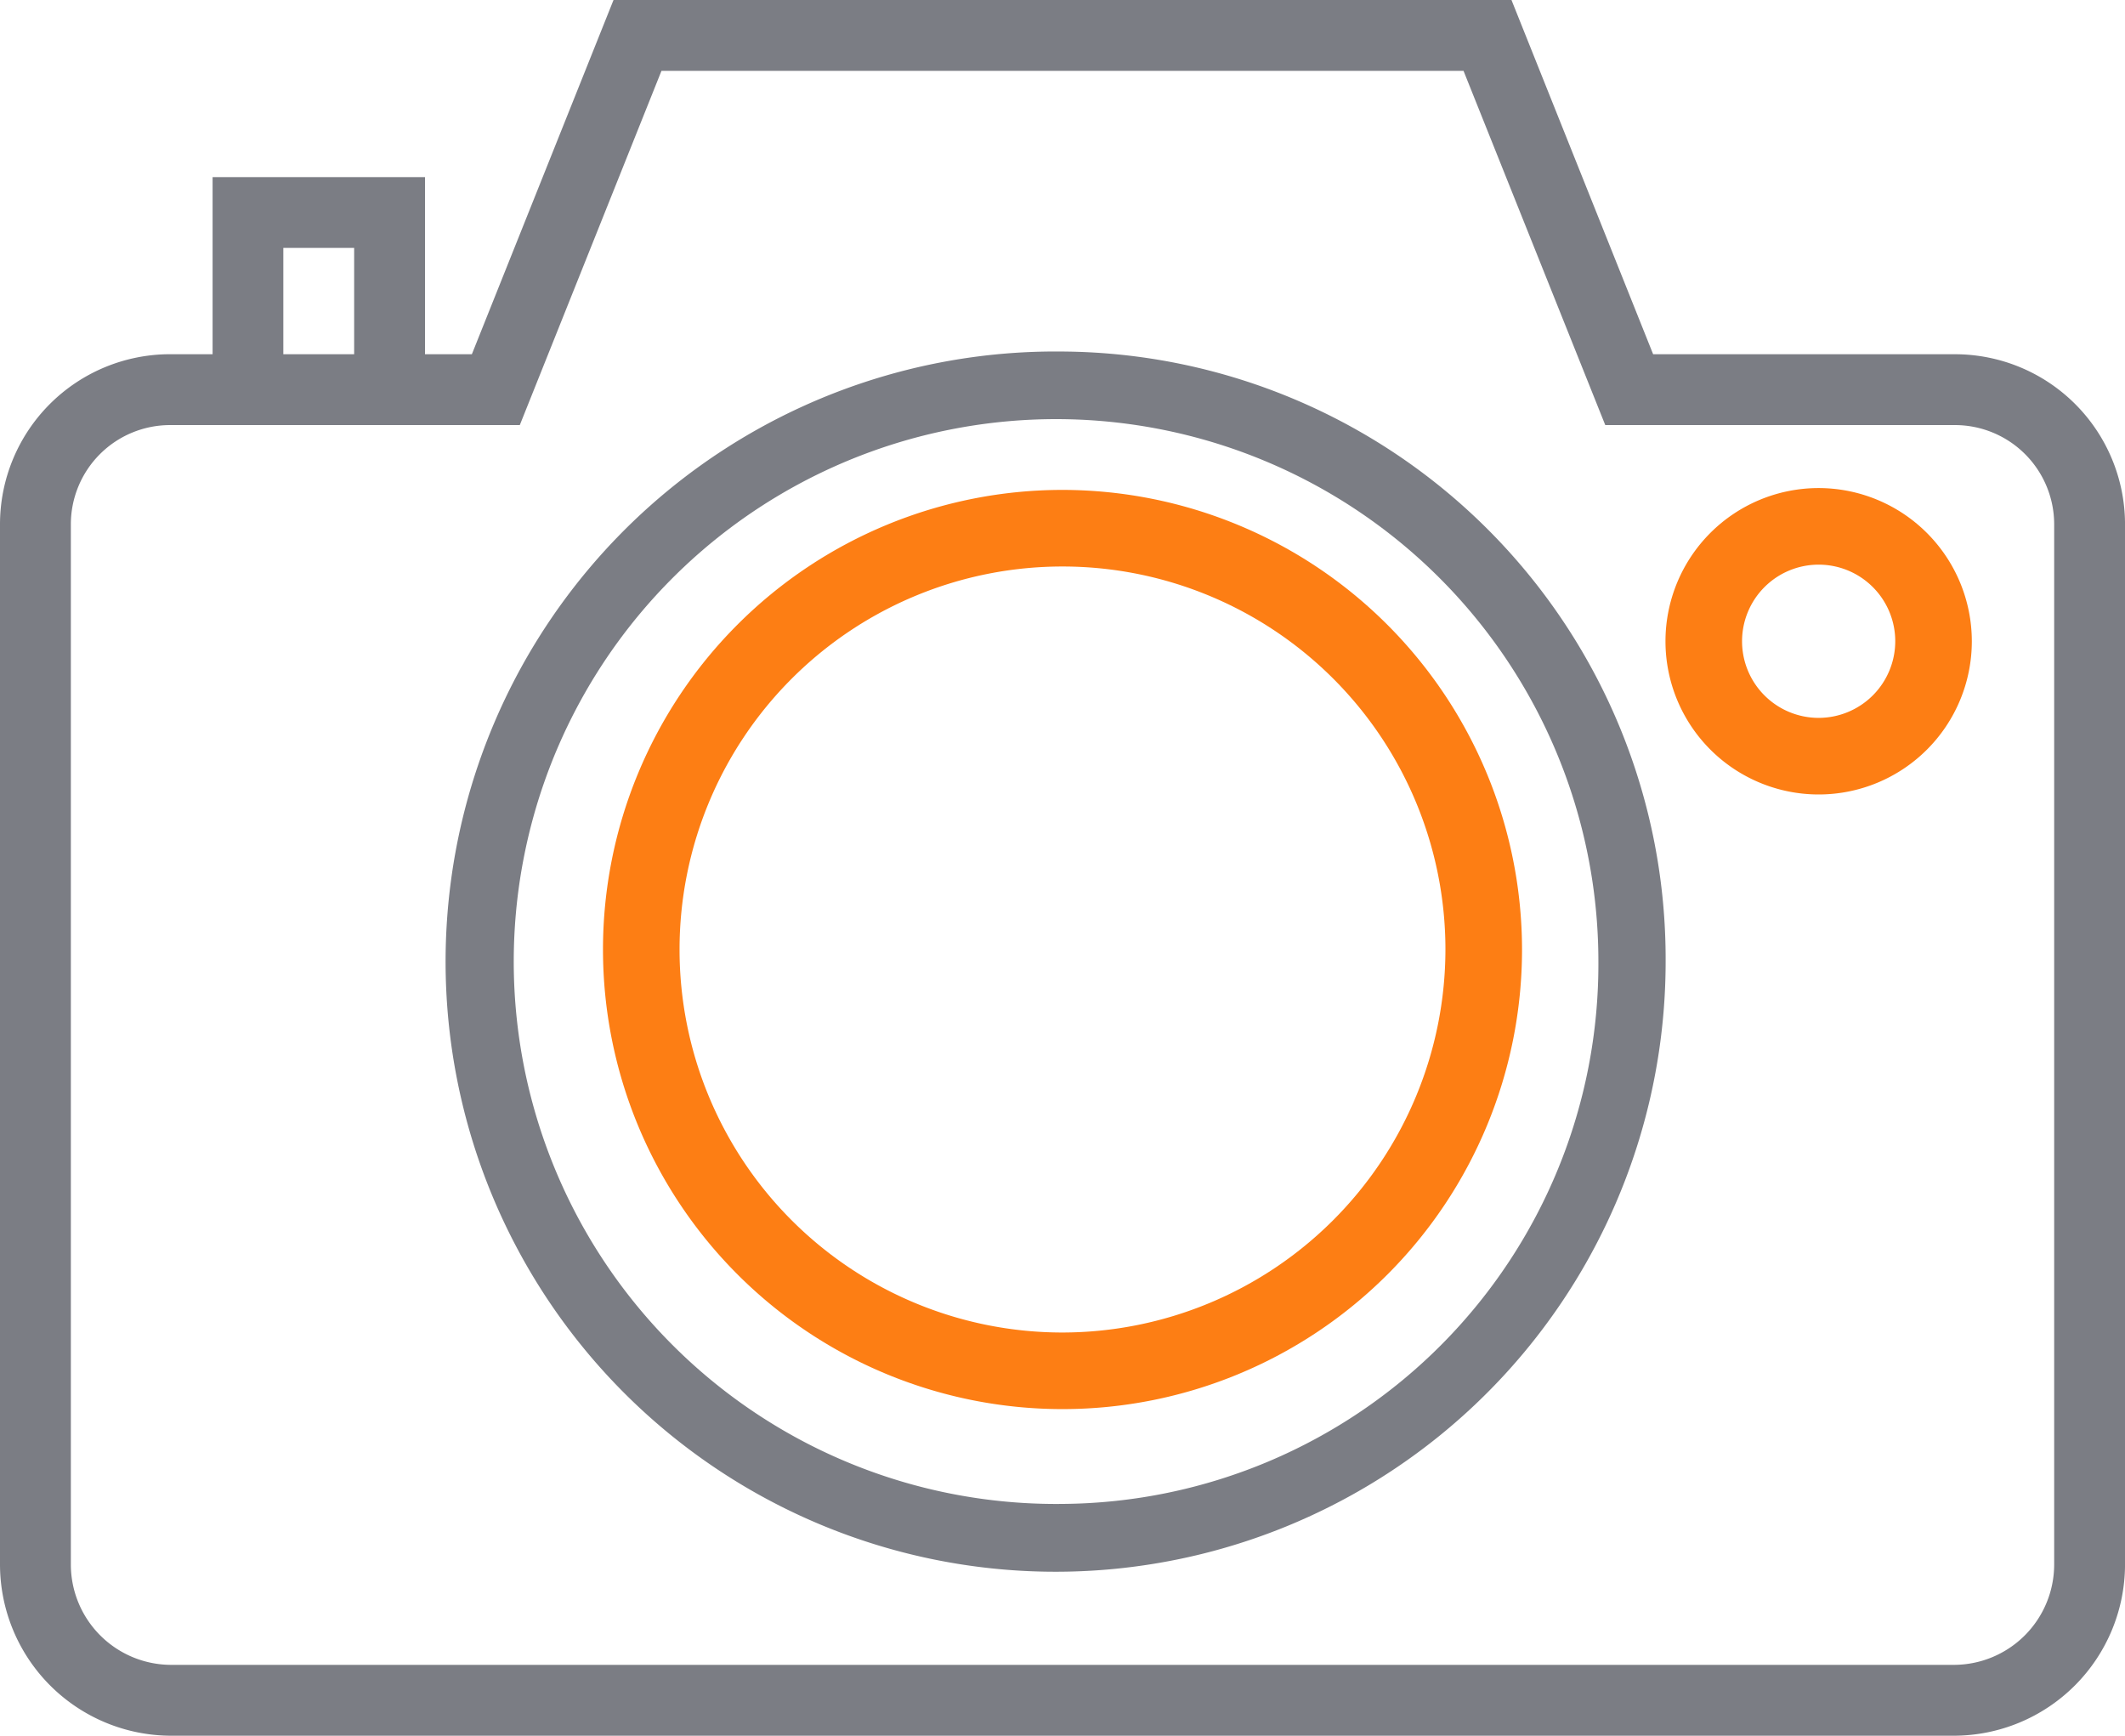 <svg id="_043-photo-camera" data-name="043-photo-camera" xmlns="http://www.w3.org/2000/svg" width="97.959" height="80" viewBox="0 0 97.959 80">
  <path id="Path_693" data-name="Path 693" d="M90.124,21.827H76.207L69.677,5.5H28.282L21.752,21.827h-2.16V13.663H9.8v8.163H7.835A7.842,7.842,0,0,0,0,29.662V77.609A7.9,7.9,0,0,0,7.891,85.5H90.069a7.9,7.9,0,0,0,7.891-7.891V29.662A7.842,7.842,0,0,0,90.124,21.827Zm-77.063-4.9h3.265v4.9H13.061ZM94.694,77.609a4.63,4.63,0,0,1-4.625,4.625H7.891a4.631,4.631,0,0,1-4.625-4.625V29.662a4.576,4.576,0,0,1,4.57-4.57H23.962L30.493,8.765H67.466L74,25.092H90.124a4.576,4.576,0,0,1,4.57,4.57V77.609Z" transform="translate(0 -5.5)" fill="#7b7d84"/>
  <path id="Path_694" data-name="Path 694" d="M39.8,14.5a28.121,28.121,0,1,0,27.8,28.119A27.991,27.991,0,0,0,39.8,14.5Zm0,53.114A25,25,0,1,1,64.5,42.619,24.881,24.881,0,0,1,39.8,67.614Z" transform="translate(9.183 1.702)" fill="#7b7d84"/>
  <path id="Path_695" data-name="Path 695" d="M39.183,20.5A21.183,21.183,0,1,0,60.367,41.683,21.207,21.207,0,0,0,39.183,20.5Zm0,38.836A17.653,17.653,0,1,1,56.836,41.683,17.673,17.673,0,0,1,39.183,59.336Z" transform="translate(9.796 2.08)" fill="#fd7e14"/>
  <path id="Path_696" data-name="Path 696" d="M55.061,19.5a7.061,7.061,0,1,0,7.061,7.061A7.068,7.068,0,0,0,55.061,19.5Zm0,10.592a3.531,3.531,0,1,1,3.531-3.531A3.534,3.534,0,0,1,55.061,30.092Z" transform="translate(28.776 2.995)" fill="#fd7e14"/>
</svg>
